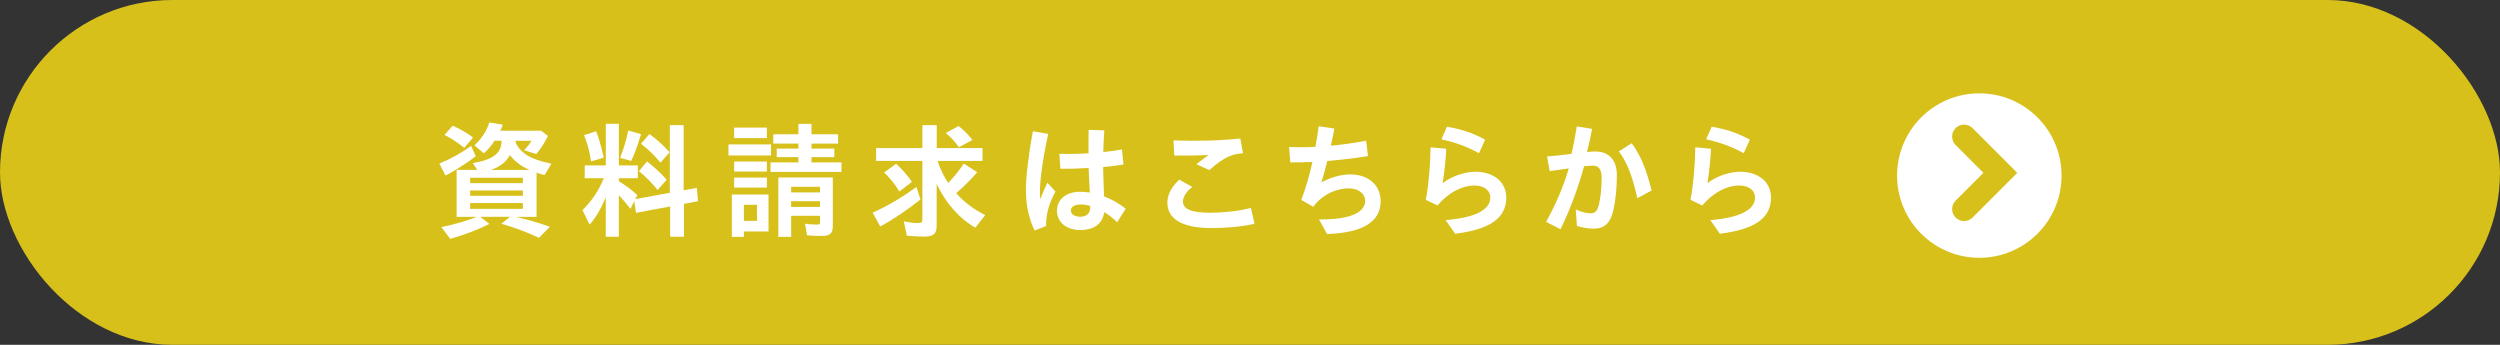 <?xml version="1.0" encoding="UTF-8"?>
<svg id="_レイヤー_2" data-name="レイヤー_2" xmlns="http://www.w3.org/2000/svg" viewBox="0 0 497.67 68.64">
  <rect x="0" y="0" width="497.67" height="68.64" fill="#333333" stroke="none"/>
  <defs>
    <style>
      .cls-1 {
        fill: none;
        stroke: #d8c01b;
        stroke-linecap: round;
        stroke-miterlimit: 10;
        stroke-width: 4.77px;
      }

      .cls-2 {
        fill: #d8c01b;
      }

      .cls-3 {
        fill: #fff;
      }
    </style>
  </defs>
  <g id="_デザイン" data-name="デザイン">
    <g>
      <rect class="cls-2" x="0" y="0" width="497.67" height="68.64" rx="34.32" ry="34.32"/>
      <g>
        <g>
          <circle class="cls-3" cx="394.02" cy="34.95" r="16.37"/>
          <polyline class="cls-1" points="390.99 27.19 398.2 34.41 390.99 41.62"/>
        </g>
        <g>
          <path class="cls-3" d="M87.47,32.55c2.22-.9,4.4-2.1,6.32-3.5l.92,2.05c-1.62,1.27-4.1,2.85-6.02,3.85l-1.23-2.4ZM87.82,45.22c2.65-.55,5.07-1.25,7.1-2.05h-4.02v-9.35h4.12l-.9-1.35c4.07-.7,5.72-1.97,5.72-4.45h-1.4c-.52.85-1.32,1.8-2.12,2.5l-1.87-1.6c1.4-1.27,2.5-2.95,2.95-4.55l2.7.45c-.12.35-.35.85-.52,1.2h8.15l1.35,1.05c-.62,1.27-1.45,2.57-2.32,3.6l-2.42-.77c.7-.75,1.2-1.38,1.45-1.87h-3.2c.15.9.9,1.87,2.1,2.72,1,.73,2.75,1.35,5.07,1.85l-1.35,2.25c-.5-.1-1.12-.3-1.6-.48v8.8h-4.12c2.1.48,4.2,1.07,6.77,1.97l-2.17,2.2c-2.32-1.1-4.87-2.05-7.47-2.8l1.7-1.38h-5.92l1.82,1.42c-2.1,1.07-5.17,2.25-7.8,2.97l-1.77-2.35ZM88.49,26.85l1.62-1.82c1.27.52,2.85,1.42,4.05,2.35l-1.75,2.05c-1.1-.92-2.42-1.8-3.92-2.57ZM104.09,36.45v-1.07h-10.5v1.07h10.5ZM104.09,38.98v-1.07h-10.5v1.07h10.5ZM104.09,41.58v-1.15h-10.5v1.15h10.5ZM105.39,33.83c-1.7-.77-3.05-1.8-3.87-2.97-.77,1.4-2,2.35-3.8,2.97h7.67Z"/>
          <path class="cls-3" d="M120.59,39.3c-.97,2.3-2.05,4.12-3.22,5.42l-1.42-2.9c1.77-1.7,3.3-3.95,4.25-6.35h-3.8v-2.55h4.2v-8.27h2.6v8.27h3.77v2.55h-3.77v.62c1.32.8,2.35,1.57,3.67,2.72l-.4.82,6.87-1.25v-13.47h2.75v12.97l2.62-.48.25,2.65-2.8.52v6.55h-2.75v-6.02l-6.8,1.27-.35-2.35-.75,1.55c-1-1.25-1.52-1.88-2.32-2.7v8.25h-2.6v-7.85ZM116.27,26.9l2.4-.77c.55,1.4.9,2.6,1.52,5.25l-2.52.75c-.3-1.95-.72-3.57-1.4-5.22ZM123.44,31.43c.7-1.75,1.27-3.67,1.62-5.45l2.55.73c-.75,2.47-1.32,4.05-1.97,5.32l-2.2-.6ZM127.19,34.08l1.6-1.95c1.6,1.25,2.85,2.42,3.92,3.65l-1.8,2.05c-1.2-1.5-2.45-2.77-3.72-3.75ZM127.59,28.63l1.7-1.95c1.55,1.15,2.87,2.35,4,3.62l-1.8,2.07c-1.17-1.4-2.52-2.72-3.9-3.75Z"/>
          <path class="cls-3" d="M145.02,28.75h8.47v2.2h-8.47v-2.2ZM145.69,38.73h7.3v7.35h-4.9v1.07h-2.4v-8.42ZM146.14,25.4h6.52v2.1h-6.52v-2.1ZM146.14,32.15h6.52v2h-6.52v-2ZM146.14,35.35h6.52v2h-6.52v-2ZM150.69,43.97v-3.2h-2.6v3.2h2.6ZM153.39,32.33h5.55v-1.05h-4.32v-1.7h4.32v-1h-5v-1.85h5v-2.07h2.6v2.07h5.3v1.85h-5.3v1h4.55v1.7h-4.55v1.05h5.97v1.9h-14.12v-1.9ZM154.94,35.33h10.85v9.67c0,1.45-.58,1.97-2.17,1.97-.95,0-2.02-.05-2.95-.12l-.42-2.32c.67.1,1.67.18,2.32.18.55,0,.67-.1.67-.58v-1.17h-5.75v4.2h-2.55v-11.82ZM163.24,38.3v-1.12h-5.75v1.12h5.75ZM163.24,41.2v-1.15h-5.75v1.15h5.75Z"/>
          <path class="cls-3" d="M173.72,42.33c2.65-1.15,5.7-2.92,8.72-5.12l.8,2.5c-2.75,2.17-5.65,4.12-8.02,5.37l-1.5-2.75ZM180.52,46.92l-.6-2.87c.97.23,1.95.35,2.82.35.7,0,.88-.15.88-.75v-11.62h-9.22v-2.55h9.22v-4.57h2.85v4.57h9.12v2.55h-8.95c.52,1.57,1.3,3.2,2.12,4.4,1.25-1.3,2.27-2.6,3.1-3.87l2.67,1.72c-1.15,1.37-2.6,2.8-4.17,4.17,1.5,1.75,3.5,3.25,5.77,4.37l-1.97,2.5c-3.17-1.8-5.92-4.92-7.7-8.72v8.3c0,1.67-.62,2.2-2.55,2.2-.9,0-2.2-.08-3.4-.18ZM175.99,34.35l2.4-1.75c1.08.95,2.25,2.3,3.15,3.6l-2.5,1.92c-.97-1.57-2-2.85-3.05-3.77ZM188.27,26.48l2.55-1.4c1,.8,1.95,1.75,2.75,2.77l-2.67,1.47c-.72-1.05-1.7-2.1-2.62-2.85Z"/>
          <path class="cls-3" d="M204.22,37.73c0-2.3.48-6.77,1.4-11.6l3.05.52c-1.12,4.97-1.65,9.42-1.65,11.27,0,.62.02,1.22.08,1.77.42-1.15.87-2.22,1.4-3.32l1.6,1.75c-.8,1.55-1.17,2.47-1.45,3.55-.32,1.3-.42,2.15-.4,3.32l-2.3.9c-1.1-2.37-1.72-4.8-1.72-8.17ZM210.42,41.85c0-2,1.67-3.67,4.55-3.67.65,0,1.32.05,1.97.15l-.08-1.67-.15-3.22c-2,.12-3.97.18-5.62.15l-.2-2.97c1.82.05,3.82.02,5.8-.1,0-1.47-.02-2.95.02-4.67l3.12.1c-.1,1.52-.17,2.95-.2,4.32,1.3-.12,2.57-.3,3.72-.52l.3,3c-1.2.2-2.6.38-4.05.5.02,1.45.07,2.9.12,4.12l.07,1.72c1.47.57,2.92,1.37,4.3,2.45l-1.7,2.7c-.85-.82-1.7-1.5-2.57-2.02-.32,2.32-2.02,3.57-4.77,3.57s-4.65-1.52-4.65-3.92ZM215.02,43.15c1.3,0,2.02-.67,2-1.9v-.25c-.65-.2-1.27-.3-1.85-.3-1.32,0-2,.5-2,1.22s.75,1.22,1.85,1.22Z"/>
          <path class="cls-3" d="M232.39,40.33c0-1.62.85-3.15,2.35-4.57l2.62,1.47c-1.2.87-1.87,1.95-1.87,2.9,0,1.48,1.62,2.22,5.4,2.22,2.65,0,5.6-.32,8.12-.95l.73,3.15c-2.8.62-5.82.85-8.55.85-5.72,0-8.8-1.72-8.8-5.07ZM238.17,32.68c.85-.67,1.62-1.25,2.42-1.82-2.6.12-5.25.12-6.82.1l-.17-3c4.72.17,9.7.02,13.3-.4l.55,2.95c-1.12.1-1.72.18-2.67.58-1.37.57-2.37,1.32-4.05,2.77l-2.55-1.17Z"/>
          <path class="cls-3" d="M262.59,43.67c6.12.1,9.17-1.37,9.17-3.7,0-1.35-1.27-2.47-3.22-2.47-2.7,0-5.47,1.37-7.1,3.67l-2.4-1.37c.9-2.32,1.65-4.97,2.22-7.55-1.57.05-3.02.08-4.4.08l-.25-3.07c1.7.07,3.45.07,5.25-.02.27-1.47.5-2.87.65-4.1l3.12.45c-.2,1.07-.42,2.25-.7,3.42,2.2-.2,4.52-.52,7.02-1l.37,3.07c-3.05.47-5.7.77-8.1.97-.38,1.5-.77,2.97-1.17,4.27,1.77-1,3.9-1.6,5.77-1.6,3.55,0,6.02,2.15,6.02,5.3,0,4.07-3.42,6.32-10.67,6.57l-1.6-2.92Z"/>
          <path class="cls-3" d="M287.77,43.82c5.57-.45,8.92-1.92,8.9-4.52-.02-1.45-1.3-2.42-3.32-2.37-2.52.08-5.1,1.52-7.2,3.97l-2.32-1.12c.58-3,.9-6.85.95-10.45l3.12.28c-.08,2-.35,4.5-.7,6.85,1.85-1.42,4.32-2.22,6.35-2.27,3.57-.05,6.22,1.85,6.3,5.02v.12c0,4.25-3.5,6.37-10.17,7.2l-1.9-2.7ZM286.94,27.73l1.1-2.5c2.57.42,5.05,1.17,7.6,2.57l-1.22,2.7c-2.57-1.42-4.82-2.17-7.47-2.77Z"/>
          <path class="cls-3" d="M307.79,44.17c2.02-3.72,3.45-7.05,4.5-10.65l-3.8.55-.52-2.92c1.17-.07,3.12-.3,4.87-.52.4-1.72.75-3.55,1.05-5.47l3.05.5c-.27,1.47-.62,3-1.02,4.6.65-.07,1.22-.1,1.7-.1,2.62,0,4.25,1.65,4.25,4.72,0,2.15-.2,4.87-.75,7.17-.6,2.5-1.9,3.47-3.85,3.47-1.05,0-2.25-.2-3.35-.55l-.23-3.27c1.15.55,2.27.77,2.95.77.9,0,1.4-.45,1.72-2.05.3-1.42.48-3.25.48-5.05,0-1.67-.6-2.4-1.72-2.4-.4,0-.98.05-1.77.12-1.25,4.4-2.65,8.32-4.7,12.55l-2.85-1.47ZM322.27,30.13l2.55-1.62c1.9,2.62,2.9,5.27,3.97,9.4l-2.85,1.55c-.92-4.12-1.92-7-3.67-9.32Z"/>
          <path class="cls-3" d="M340.47,43.82c5.57-.45,8.92-1.92,8.9-4.52-.02-1.45-1.3-2.42-3.32-2.37-2.52.08-5.1,1.52-7.2,3.97l-2.32-1.12c.57-3,.9-6.85.95-10.45l3.12.28c-.07,2-.35,4.5-.7,6.85,1.85-1.42,4.32-2.22,6.35-2.27,3.57-.05,6.22,1.85,6.3,5.02v.12c0,4.25-3.5,6.37-10.17,7.2l-1.9-2.7ZM339.64,27.73l1.1-2.5c2.57.42,5.05,1.17,7.6,2.57l-1.22,2.7c-2.57-1.42-4.82-2.17-7.47-2.77Z"/>
        </g>
      </g>
    </g>
  </g>
</svg>